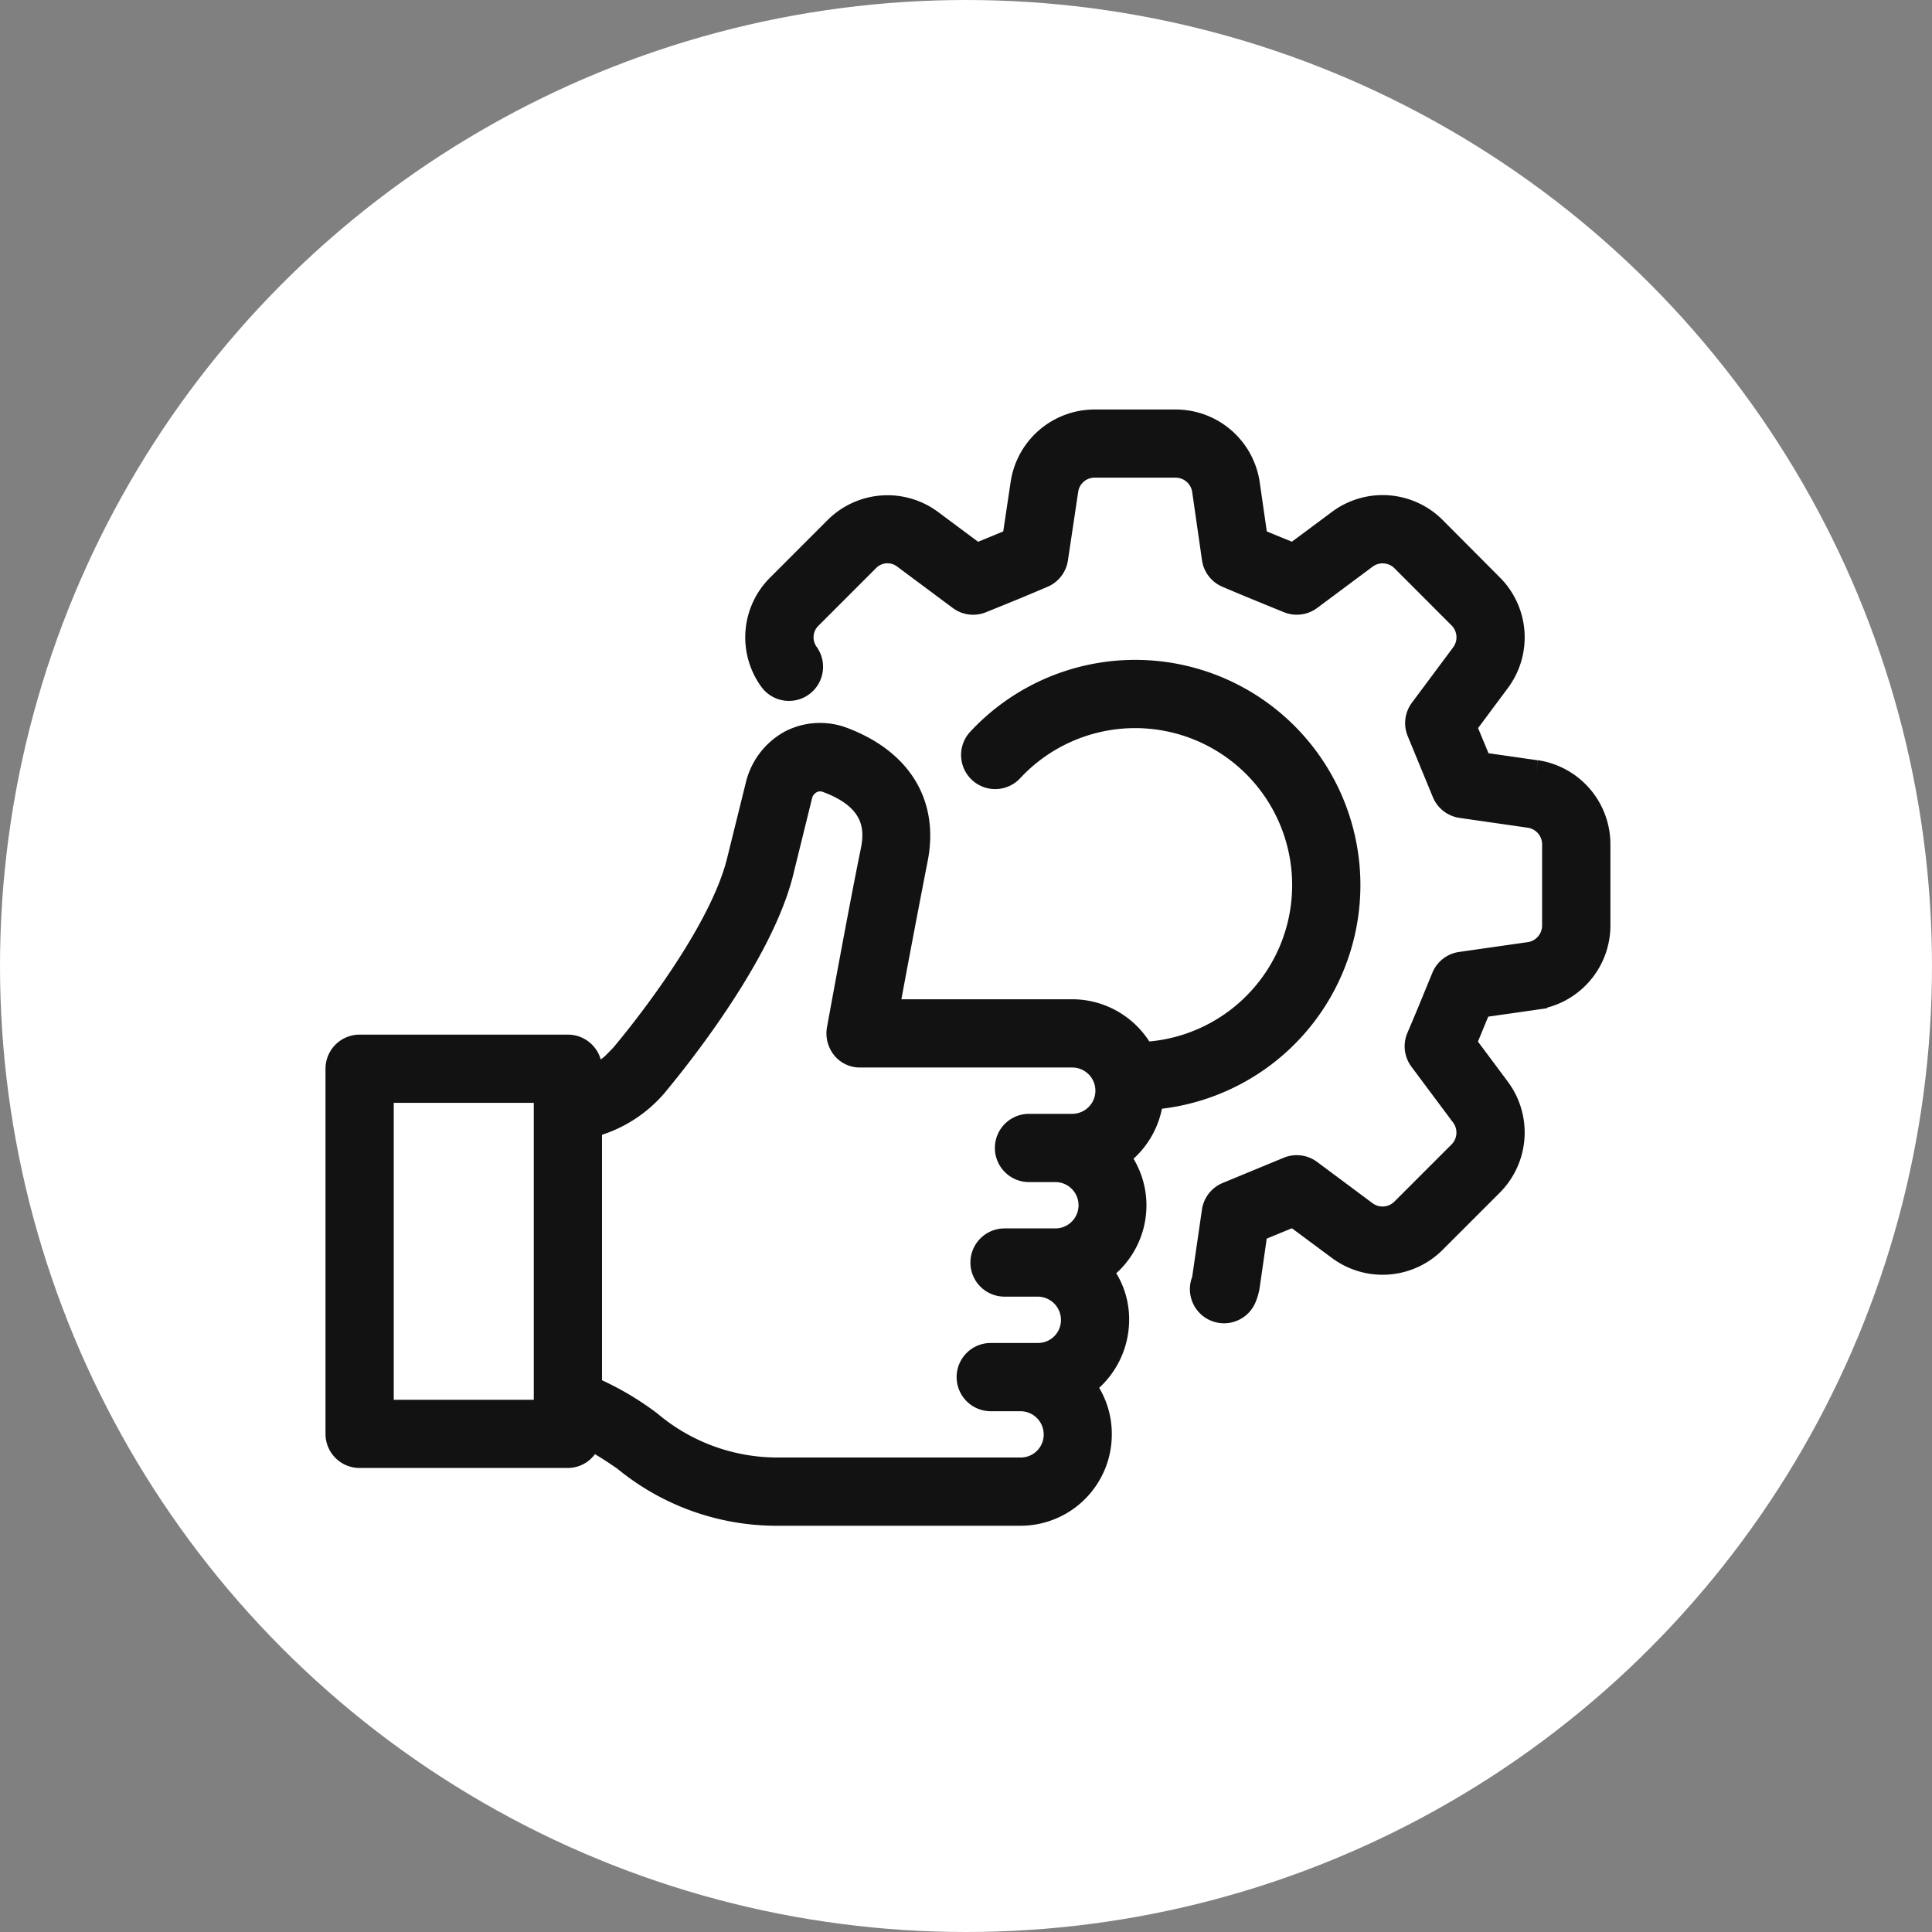 <svg xmlns="http://www.w3.org/2000/svg" width="92" height="92" viewBox="0 0 92 92">
  <rect x="0" y="0" width="92" height="92" fill="#808080" stroke="none"/>
  <g id="グループ_33844" data-name="グループ 33844" transform="translate(-1122 -2601)">
    <circle id="楕円形_2" data-name="楕円形 2" cx="46" cy="46" r="46" transform="translate(1122 2601)" fill="#fff"/>
    <g id="グループ_32972" data-name="グループ 32972" transform="translate(659 -51.219)">
      <path id="パス_24284" data-name="パス 24284" d="M38.921,65.023a3.869,3.869,0,0,0-3.862-3.862H26.324c.337-1.855.975-5.211,1.35-7.123.544-2.662-.731-4.78-3.506-5.83a3.142,3.142,0,0,0-2.568.149,3.271,3.271,0,0,0-1.593,2.082l-.919,3.712c-.993,3.842-5.474,9.11-5.53,9.167a3.847,3.847,0,0,1-1.391,1.041v-.39a1.124,1.124,0,0,0-1.125-1.124H1.125A1.124,1.124,0,0,0,0,63.97V81.357a1.124,1.124,0,0,0,1.125,1.124h9.917a1.108,1.108,0,0,0,1.072-.861c.522.287,1.034.615,1.576.988a11.45,11.45,0,0,0,7.385,2.624H32.6a3.849,3.849,0,0,0,3.843-3.843,3.8,3.8,0,0,0-.768-2.324,3.9,3.9,0,0,0,1.593-3.13,3.7,3.7,0,0,0-.787-2.325,3.86,3.86,0,0,0,1.612-3.13,3.82,3.82,0,0,0-.787-2.325,3.886,3.886,0,0,0,1.612-3.13m-29,15.21H2.25V65.094H9.918ZM35.059,66.617H33a1.125,1.125,0,0,0,0,2.25h1.256a1.6,1.6,0,0,1,0,3.206H31.835a1.124,1.124,0,1,0,0,2.249h1.593a1.609,1.609,0,0,1,1.594,1.613,1.592,1.592,0,0,1-1.594,1.593H31.179a1.125,1.125,0,0,0,0,2.25H32.6A1.608,1.608,0,0,1,34.2,81.388,1.592,1.592,0,0,1,32.6,82.982H21.075a9.355,9.355,0,0,1-6.092-2.212,13.81,13.81,0,0,0-2.816-1.643V66.742a6.136,6.136,0,0,0,3.115-1.962c.188-.243,4.855-5.717,5.98-10.067l.919-3.73a.946.946,0,0,1,.469-.619.854.854,0,0,1,.731-.037c2.306.862,2.306,2.268,2.1,3.261-.562,2.737-1.612,8.51-1.612,8.51a1.174,1.174,0,0,0,.243.919,1.076,1.076,0,0,0,.863.394H35.059a1.6,1.6,0,1,1,0,3.205" transform="translate(479 2639.142)" fill="#121212" stroke="#121212" stroke-width="1"/>
      <path id="パス_24285" data-name="パス 24285" d="M101.443,16.7l-2.628-.377L98.1,14.6l1.587-2.133a3.537,3.537,0,0,0-.331-4.615L96.615,5.1a3.538,3.538,0,0,0-4.608-.32L89.874,6.367l-.48-.2c-.411-.167-.756-.306-1.239-.511l-.381-2.647A3.545,3.545,0,0,0,84.262,0H80.4a3.543,3.543,0,0,0-3.493,3.02l-.395,2.638c-.66.278-1.054.439-1.722.71L72.657,4.78a3.537,3.537,0,0,0-4.6.33L65.323,7.846a3.51,3.51,0,0,0-.378,4.567,1.124,1.124,0,0,0,1.82-1.322,1.273,1.273,0,0,1,.148-1.655L69.648,6.7a1.259,1.259,0,0,1,1.664-.117l2.643,1.968a1.121,1.121,0,0,0,1.095.139l.533-.216c.892-.361,1.3-.527,2.391-.992a1.123,1.123,0,0,0,.671-.868l.489-3.268a1.286,1.286,0,0,1,1.268-1.1h3.861a1.3,1.3,0,0,1,1.287,1.1l.469,3.26a1.123,1.123,0,0,0,.672.875c.843.359,1.288.54,1.855.773l1.063.434a1.13,1.13,0,0,0,1.1-.137l2.644-1.97a1.3,1.3,0,0,1,1.681.117l2.728,2.731a1.3,1.3,0,0,1,.126,1.69l-1.968,2.643a1.126,1.126,0,0,0-.14,1.095l1.2,2.911a1.126,1.126,0,0,0,.88.685l3.246.467a1.3,1.3,0,0,1,1.113,1.289v3.861a1.3,1.3,0,0,1-1.1,1.287l-3.281.469a1.124,1.124,0,0,0-.881.685l-.326.793c-.286.7-.46,1.124-.868,2.081A1.126,1.126,0,0,0,95.9,30.5l1.986,2.662a1.3,1.3,0,0,1-.118,1.682l-2.728,2.728a1.3,1.3,0,0,1-1.691.126l-2.643-1.968a1.127,1.127,0,0,0-1.1-.137l-2.905,1.2a1.125,1.125,0,0,0-.685.881l-.474,3.264a1.125,1.125,0,1,0,2.087.838,2.58,2.58,0,0,0,.145-.521l.378-2.627,1.722-.71L92.007,39.5a3.537,3.537,0,0,0,4.617-.333l2.737-2.737a3.555,3.555,0,0,0,.331-4.615l-1.6-2.146c.249-.59.4-.968.628-1.512l.081-.2,2.662-.381a3.548,3.548,0,0,0,3.009-3.511V20.208a3.548,3.548,0,0,0-3.027-3.513" transform="translate(434.714 2672.219)" fill="#121212" stroke="#121212" stroke-width="1"/>
      <path id="パス_24286" data-name="パス 24286" d="M105.191,56.544a1.124,1.124,0,0,0,.013,2.248h.013a10.225,10.225,0,1,0-7.586-17.184,1.124,1.124,0,1,0,1.651,1.527,7.976,7.976,0,1,1,5.909,13.409" transform="translate(411.934 2645.799)" fill="#121212" stroke="#121212" stroke-width="1"/>
    </g>
  </g>
</svg>
